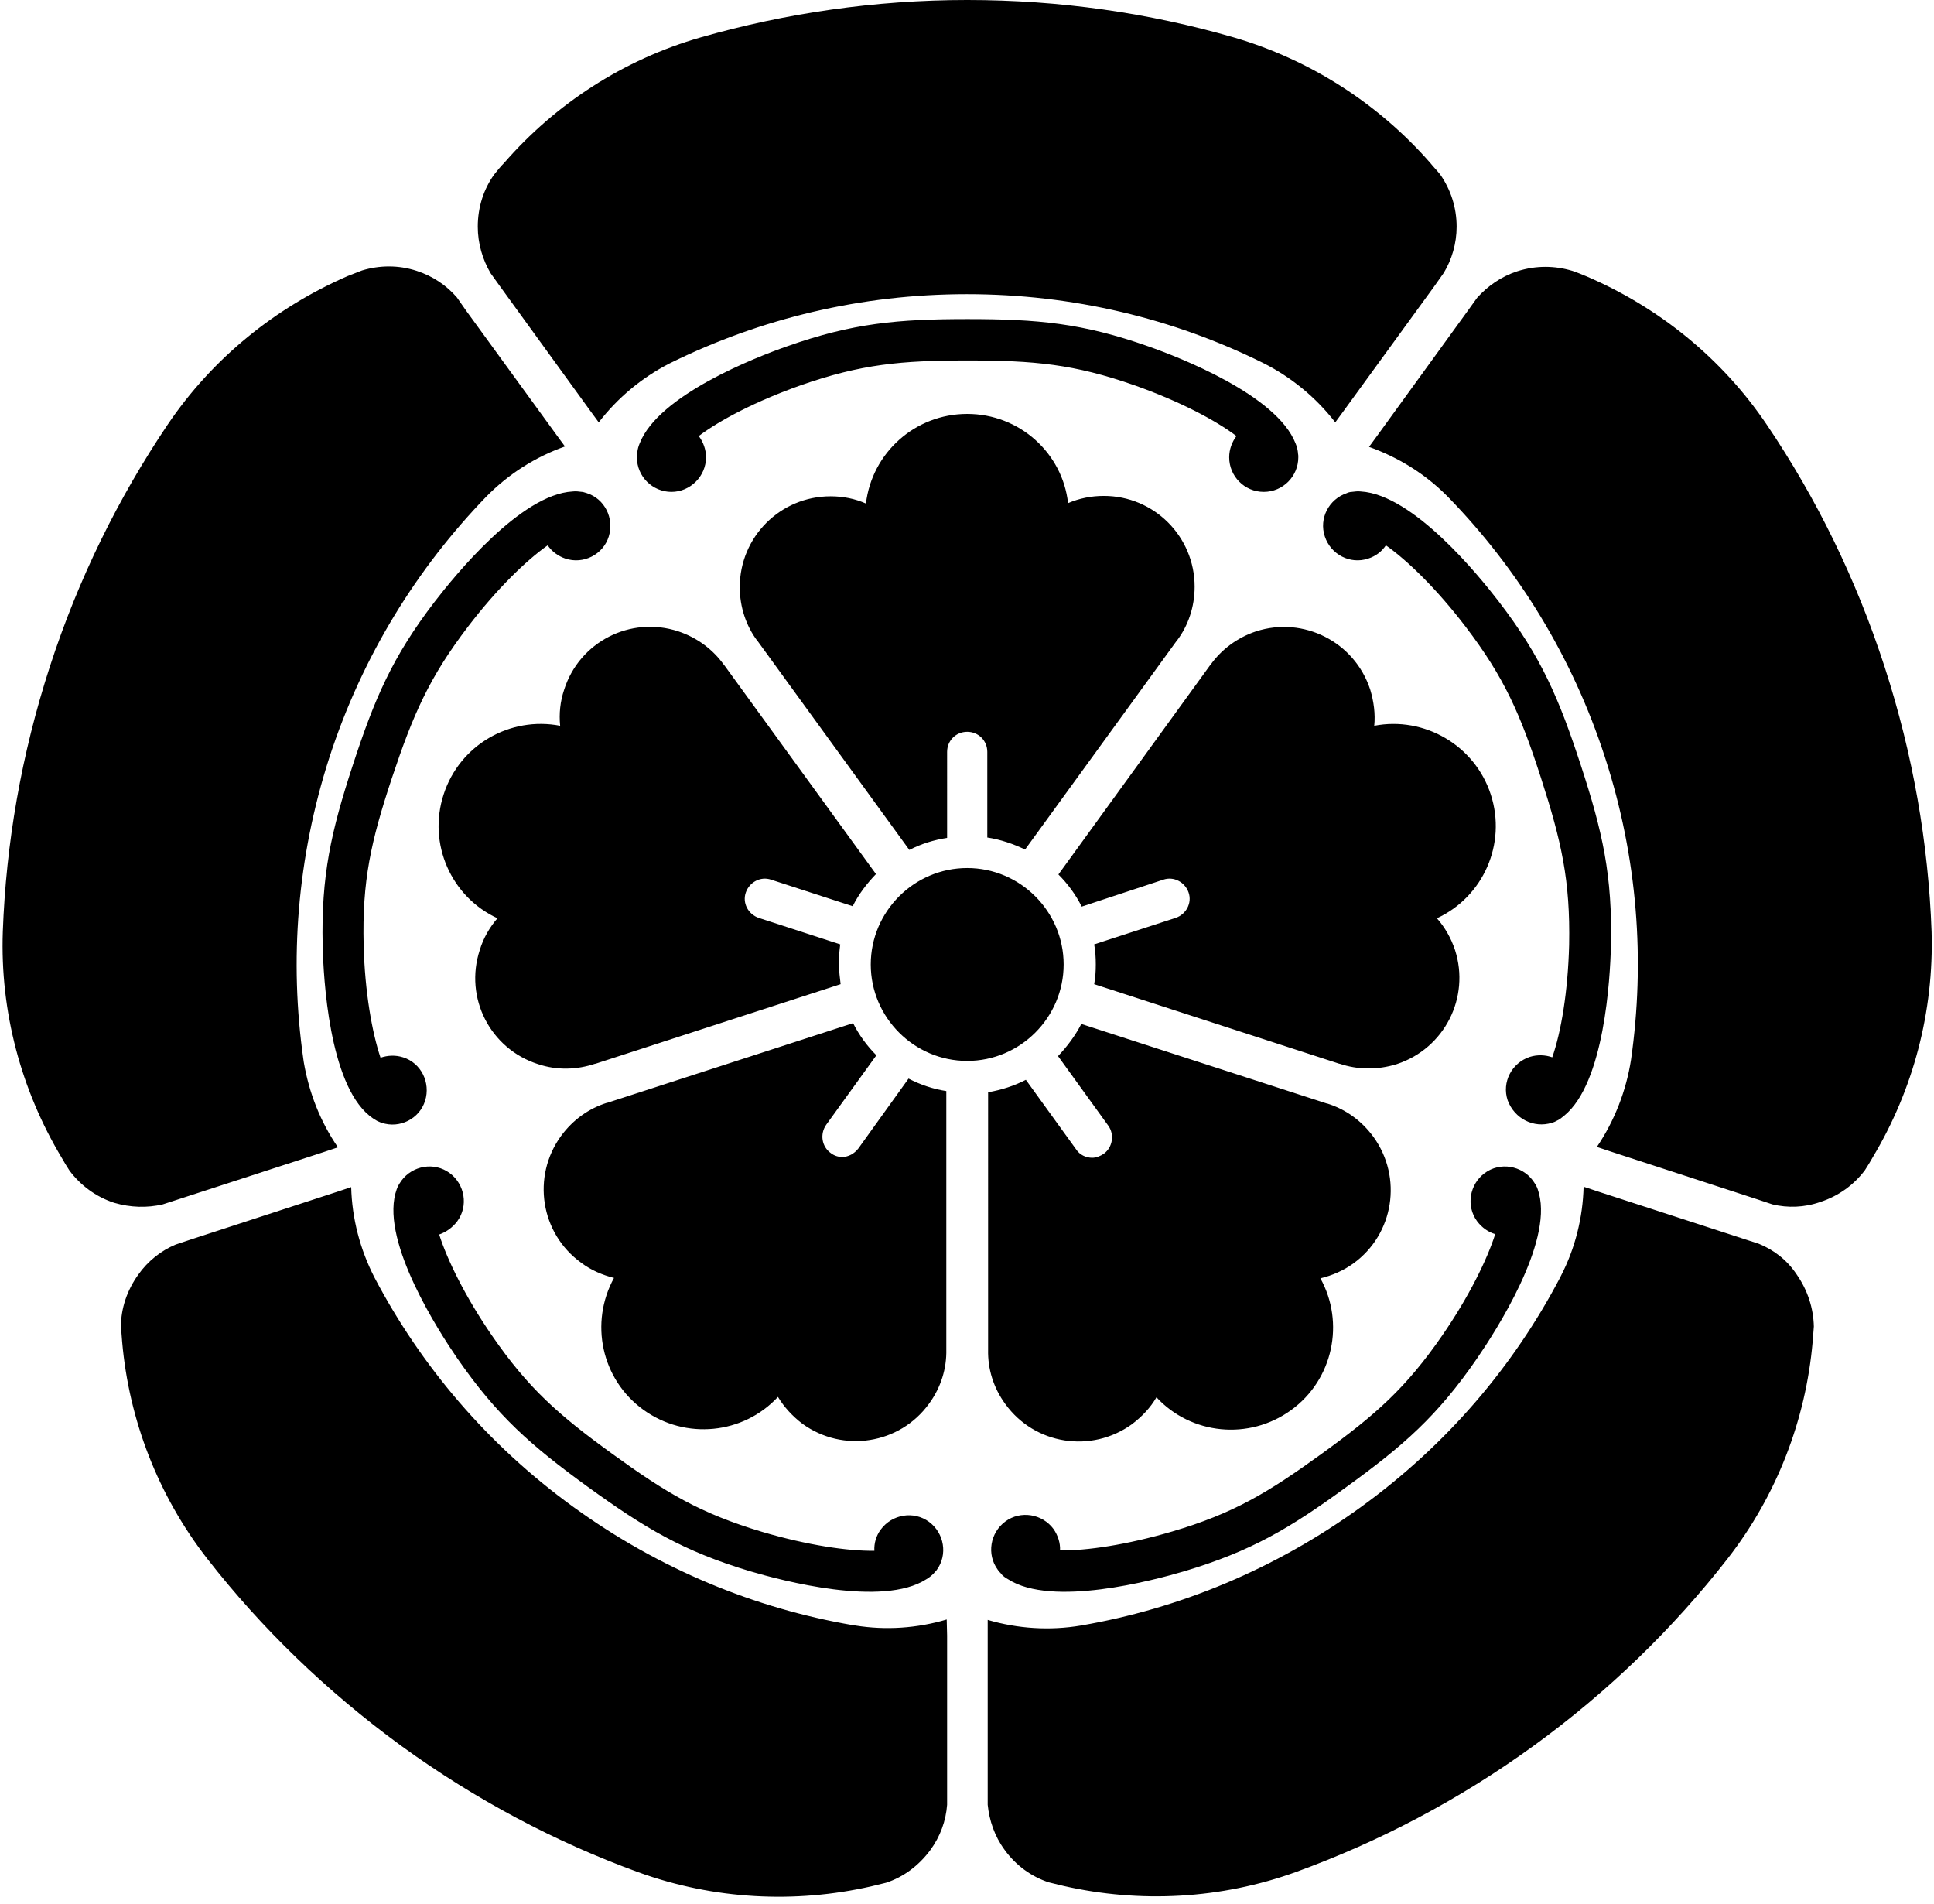 <?xml version="1.0" encoding="UTF-8"?>
<!DOCTYPE svg PUBLIC '-//W3C//DTD SVG 1.0//EN'
          'http://www.w3.org/TR/2001/REC-SVG-20010904/DTD/svg10.dtd'>
<svg height="473.7" preserveAspectRatio="xMidYMid meet" version="1.0" viewBox="9.3 10.0 481.3 473.7" width="481.3" xmlns="http://www.w3.org/2000/svg" xmlns:xlink="http://www.w3.org/1999/xlink" zoomAndPan="magnify"
><circle cx="250" cy="250" fill="none" r="240"
  /><g id="change1_1"
  ><path d="M366.2,81.3l-22.4,30.8l-2.2,3c-4.8-6.2-11-11.3-18-14.8c-22.2-11-47.2-17.1-73.7-17.1c-26.4,0-51.3,6.1-73.5,17 c-0.2,0.1-0.4,0.2-0.6,0.3c-6.8,3.5-12.8,8.5-17.5,14.6l-2.2-3l-22.4-30.9l-2.3-3.2c-2-3.4-3.2-7.4-3.2-11.6c0-4.9,1.5-9.4,4.1-13 c0.8-1,1.6-2,2.5-2.9l0,0c12.8-14.7,29.7-25.7,48.9-31.2v0c21-6,43.3-9.3,66.3-9.3c23,0,45.2,3.2,66.3,9.3v0 c19.2,5.6,36.1,16.6,48.9,31.2l0,0c0.8,1,1.7,1.9,2.5,2.9c2.6,3.7,4.1,8.2,4.1,13c0,4.2-1.2,8.2-3.2,11.5L366.2,81.3z M245,197.1 c0-2.8,2.2-5,5-5s5,2.2,5,5v21.3c3.3,0.5,6.5,1.6,9.4,3l37.7-51.9l0.1-0.1c2.8-3.7,4.4-8.4,4.4-13.4c0-12.5-10.1-22.6-22.6-22.6 c-3.1,0-6.1,0.6-8.9,1.8C273.7,122.7,263,113,250,113c-13,0-23.7,9.7-25.2,22.3c-2.7-1.2-5.7-1.8-8.8-1.8 c-12.5,0-22.6,10.1-22.6,22.6c0,5,1.6,9.7,4.4,13.4l0.1,0.1l37.7,51.9c2.9-1.5,6.1-2.5,9.4-3V197.1z M323.8,132.4 c4.8,0,8.6-3.9,8.6-8.6c0-0.4,0-0.7-0.1-1.1l0,0l0-0.2c-0.1-0.8-0.3-1.5-0.6-2.2c-4.7-12-28.9-21.4-36.6-24.1 c-16.4-5.8-27.6-6.8-45-6.8s-28.6,1-45,6.8c-7.7,2.7-31.9,12.1-36.6,24.1c-0.3,0.7-0.5,1.4-0.6,2.2l0,0.2l0,0c0,0.3-0.1,0.7-0.1,1.1 c0,4.8,3.9,8.6,8.6,8.6s8.6-3.9,8.6-8.6c0-2-0.7-3.8-1.8-5.3c5.3-4,14.3-8.7,25.3-12.6c15.1-5.3,25.1-6.2,41.6-6.2 c16.6,0,26.5,0.9,41.6,6.2c11,3.9,20,8.6,25.3,12.6c-1.1,1.5-1.8,3.3-1.8,5.3C315.2,128.5,319,132.4,323.8,132.4z M49.8,309.7 l3.7-1.2l36.3-11.8l3.6-1.2c-4.4-6.4-7.2-13.6-8.5-21.2c0-0.2-0.1-0.5-0.1-0.7c-3.5-24.5-1.6-50.1,6.5-75.2 c8.2-25.2,21.8-47,39-64.8c5.5-5.6,12.2-9.9,19.6-12.5l-2.2-3l-22.4-30.8L123,84c-2.6-3-6-5.3-10-6.6c-4.6-1.5-9.3-1.4-13.6-0.1 c-1.2,0.5-2.4,0.9-3.6,1.4l0,0C77.9,86.5,62.2,99.1,51,115.7l0,0c-12.2,18.1-22.2,38.3-29.3,60.2c-7.1,21.9-10.9,44-11.7,65.9l0,0 c-0.7,20,4.6,39.5,14.6,56.2l0,0c0.6,1.1,1.3,2.2,2,3.3c2.7,3.6,6.5,6.5,11.1,8C41.8,310.5,45.9,310.6,49.8,309.7z M218.4,245 l-20.3-6.6c-2.6-0.9-4.1-3.7-3.2-6.3s3.7-4.1,6.3-3.2l20.3,6.6c1.5-3,3.5-5.6,5.8-8l-37.7-51.9l-0.1-0.1c-2.7-3.8-6.6-6.8-11.4-8.4 c-11.9-3.9-24.6,2.6-28.4,14.5c-1,3-1.3,6-1,9c-12.4-2.4-25,4.7-29,17.1c-4,12.3,1.9,25.5,13.4,30.8c-1.9,2.2-3.5,4.9-4.4,7.9 c-3.9,11.9,2.6,24.6,14.5,28.4c4.8,1.6,9.7,1.4,14.2-0.1l0.1,0l61-19.8c-0.2-1.6-0.4-3.2-0.4-4.9C218,248.3,218.2,246.7,218.4,245z M125.8,165.9c7.1-9.3,14.4-16.4,19.8-20.2c1,1.5,2.6,2.7,4.4,3.3c4.5,1.5,9.4-1,10.8-5.5s-1-9.4-5.5-10.8c-0.3-0.1-0.7-0.2-1-0.3 l0,0l-0.2,0c-0.8-0.1-1.5-0.2-2.3-0.1c-12.9,0.7-29.3,20.9-34.3,27.4c-10.6,13.8-15,24.2-20.4,40.7s-7.9,27.5-7.5,44.9 c0.2,8.2,1.6,34.1,11.6,42.3c0.6,0.5,1.2,0.9,1.9,1.3l0.2,0.1l0,0c0.3,0.1,0.6,0.3,1,0.4c4.5,1.5,9.4-1,10.8-5.5s-1-9.4-5.5-10.8 c-1.9-0.6-3.8-0.5-5.6,0.1c-2.1-6.3-3.9-16.3-4.2-28c-0.4-16,1.8-25.8,7-41.5C112.1,187.8,116.1,178.6,125.8,165.9z M244.9,413 c-7.4,2.2-15.2,2.7-22.7,1.5c-0.2,0-0.5-0.1-0.7-0.1c-24.4-4.2-48.1-13.9-69.5-29.4c-21.4-15.5-38-35.2-49.5-57.1 c-3.6-7-5.6-14.7-5.8-22.5l-3.6,1.2l-36.2,11.8l-3.9,1.3c-3.6,1.5-6.9,4.1-9.3,7.5c-2.8,3.9-4.3,8.4-4.3,12.9 c0.1,1.3,0.2,2.6,0.3,3.8l0,0c1.7,19.4,8.9,38.2,21.2,54l0,0c13.5,17.3,29.6,32.9,48.2,46.5c18.6,13.5,38.5,24,59.1,31.5l0,0 c18.8,6.8,39,7.8,57.9,3.5l0,0c1.2-0.3,2.5-0.6,3.7-0.9c4.3-1.4,8.1-4.2,11-8.1c2.5-3.4,3.9-7.3,4.2-11.3l0-3.9l0-38.2L244.9,413z M222.9,295.8c-1,1.3-2.5,2.1-4,2.1c-1,0-2-0.3-2.9-1c-2.2-1.6-2.7-4.7-1.1-7l12.5-17.3c-2.3-2.3-4.3-5-5.8-8l-61.1,19.8l-0.1,0 c-4.5,1.4-8.5,4.2-11.5,8.3c-7.3,10.1-5.1,24.2,5,31.5c2.5,1.9,5.4,3.1,8.2,3.8c-6.1,11.1-3.2,25.2,7.3,32.8 c10.5,7.6,24.9,6.1,33.5-3.2c1.5,2.5,3.6,4.8,6.1,6.7c10.1,7.3,24.2,5.1,31.5-5c3-4.1,4.4-8.8,4.3-13.5l0-0.1l0-64.2 c-3.3-0.5-6.5-1.6-9.4-3.1L222.9,295.8z M123.1,313.9c2.8-3.8,1.9-9.2-1.9-12c-3.8-2.8-9.2-1.9-12,1.9c-0.2,0.3-0.4,0.6-0.6,0.9l0,0 l-0.1,0.2c-0.4,0.7-0.6,1.4-0.8,2.1c-3.3,12.5,10.8,34.3,15.4,41c9.9,14.3,18.3,21.7,32.5,32c14.1,10.2,23.7,16,40.4,21 c7.8,2.3,32.9,9,43.8,2c0.7-0.4,1.3-0.9,1.8-1.4l0.1-0.1l0,0c0.2-0.3,0.5-0.5,0.7-0.8c2.8-3.8,1.9-9.2-1.9-12s-9.2-1.9-12,1.9 c-1.2,1.6-1.7,3.5-1.6,5.3c-6.6,0.1-16.7-1.4-27.9-4.7c-15.4-4.6-23.9-9.7-37.3-19.4c-13.4-9.7-20.9-16.3-30-29.5 c-6.6-9.6-11.1-18.8-13.1-25.1C120.3,316.6,121.9,315.5,123.1,313.9z M447,319.5l-3.7-1.2L407,306.5l-3.6-1.2 c-0.2,7.7-2.1,15.3-5.6,22.1c-0.1,0.2-0.2,0.4-0.3,0.6c-11.5,21.9-28.1,41.5-49.5,57c-21.4,15.5-45.2,25.3-69.7,29.5 c-7.7,1.3-15.7,0.8-23.2-1.4l0,3.8l0,38.1l0,4.1c0.4,3.9,1.7,7.8,4.2,11.2c2.8,3.9,6.7,6.7,11,8.1c1.2,0.3,2.5,0.6,3.7,0.9l0,0 c19,4.3,39.1,3.3,57.9-3.5l0,0c20.6-7.5,40.5-17.9,59.1-31.4c18.6-13.5,34.7-29.2,48.2-46.5l0,0c12.3-15.8,19.5-34.6,21.2-54l0,0 c0.1-1.3,0.2-2.5,0.3-3.8c-0.1-4.5-1.5-9-4.3-13C454,323.5,450.7,321,447,319.5z M255.2,345.9c-0.1,4.7,1.3,9.4,4.3,13.5 c7.3,10.1,21.4,12.3,31.5,5c2.5-1.9,4.6-4.1,6.1-6.7c8.6,9.3,23,10.8,33.5,3.2c10.5-7.6,13.4-21.8,7.3-32.8c2.9-0.7,5.7-1.9,8.2-3.7 c10.1-7.3,12.3-21.4,5-31.5c-3-4.1-7-6.9-11.5-8.3l-0.1,0l-61.1-19.8c-1.5,2.9-3.5,5.6-5.8,8l12.5,17.3c1.6,2.2,1.1,5.4-1.1,7 c-0.9,0.6-1.9,1-2.9,1c-1.5,0-3.1-0.7-4-2.1l-12.5-17.3c-2.9,1.5-6,2.5-9.4,3.1L255.2,345.9L255.2,345.9z M258.4,401.6 c0.5,0.6,1.1,1,1.8,1.4c10.9,7,36,0.3,43.8-2c16.7-5,26.3-10.7,40.4-21c14.1-10.2,22.6-17.6,32.5-32c4.6-6.7,18.7-28.5,15.4-41 c-0.2-0.7-0.4-1.5-0.8-2.1l-0.1-0.2l0,0c-0.2-0.3-0.4-0.6-0.6-0.9c-2.8-3.8-8.2-4.7-12-1.9s-4.7,8.2-1.9,12c1.2,1.6,2.8,2.7,4.5,3.2 c-2,6.3-6.5,15.5-13.1,25.1c-9.1,13.2-16.6,19.8-30,29.5c-13.4,9.7-22,14.9-37.3,19.4c-11.2,3.3-21.3,4.8-27.9,4.7 c0.1-1.8-0.5-3.7-1.6-5.3c-2.8-3.8-8.2-4.7-12-1.9c-3.8,2.8-4.7,8.2-1.9,12c0.2,0.3,0.4,0.6,0.7,0.8l0,0L258.4,401.6z M490,241.8 c-0.8-21.9-4.6-44-11.7-65.9c-7.1-21.9-17-42-29.3-60.2l0,0c-11.2-16.6-26.9-29.2-44.8-36.9l0,0c-1.2-0.5-2.4-1-3.6-1.4 c-4.3-1.3-9-1.4-13.7,0.1c-4,1.3-7.4,3.7-10,6.6l-2.3,3.2l-22.4,30.9l-2.2,3c7.3,2.6,13.9,6.7,19.3,12.1c0.2,0.2,0.3,0.3,0.5,0.5 c17.2,17.7,30.8,39.6,38.9,64.6c8.2,25.2,10,50.8,6.5,75.3c-1.2,7.7-4.1,15.2-8.5,21.7l3.6,1.2l36.2,11.8l3.9,1.3 c3.8,0.9,7.9,0.8,11.9-0.6c4.6-1.5,8.4-4.3,11.1-7.9c0.7-1.1,1.4-2.2,2-3.3l0,0C485.4,281.2,490.6,261.8,490,241.8L490,241.8z M298.8,228.9c2.6-0.9,5.4,0.6,6.3,3.2c0.9,2.6-0.6,5.4-3.2,6.3l-20.3,6.6c0.3,1.6,0.4,3.3,0.4,5c0,1.7-0.1,3.3-0.4,4.9l61,19.8 l0.1,0c4.4,1.5,9.4,1.6,14.2,0.1c11.9-3.9,18.3-16.6,14.5-28.4c-1-3-2.5-5.6-4.5-7.9c11.5-5.3,17.4-18.5,13.4-30.8 c-4-12.3-16.6-19.5-29-17.1c0.3-2.9-0.1-6-1-9c-3.9-11.9-16.6-18.3-28.4-14.5c-4.8,1.6-8.7,4.6-11.4,8.4l-0.1,0.1l-37.7,52 c2.3,2.3,4.3,5,5.8,8L298.8,228.9z M395.5,289.4c0.3-0.1,0.7-0.2,1-0.4l0,0l0.2-0.1c0.7-0.3,1.3-0.8,1.9-1.3 c10-8.2,11.4-34.1,11.6-42.3c0.4-17.4-2.1-28.4-7.5-44.9s-9.8-26.9-20.4-40.7c-5-6.5-21.3-26.6-34.3-27.4c-0.8-0.1-1.5,0-2.3,0.1 l-0.2,0l0,0c-0.3,0.1-0.7,0.1-1,0.3c-4.5,1.5-7,6.3-5.5,10.8c1.5,4.5,6.3,7,10.8,5.5c1.9-0.6,3.4-1.8,4.4-3.3 c5.4,3.8,12.7,10.9,19.8,20.2c9.7,12.7,13.7,21.9,18.8,37.7c5.1,15.8,7.3,25.5,7,41.5c-0.3,11.7-2,21.7-4.2,28 c-1.7-0.6-3.7-0.7-5.6-0.1c-4.5,1.5-7,6.3-5.5,10.8C386.2,288.4,391,290.8,395.5,289.4z M250,274c13.2,0,24-10.8,24-24 s-10.8-24-24-24c-13.2,0-24,10.8-24,24S236.8,274,250,274z"
  /></g
></svg
>
